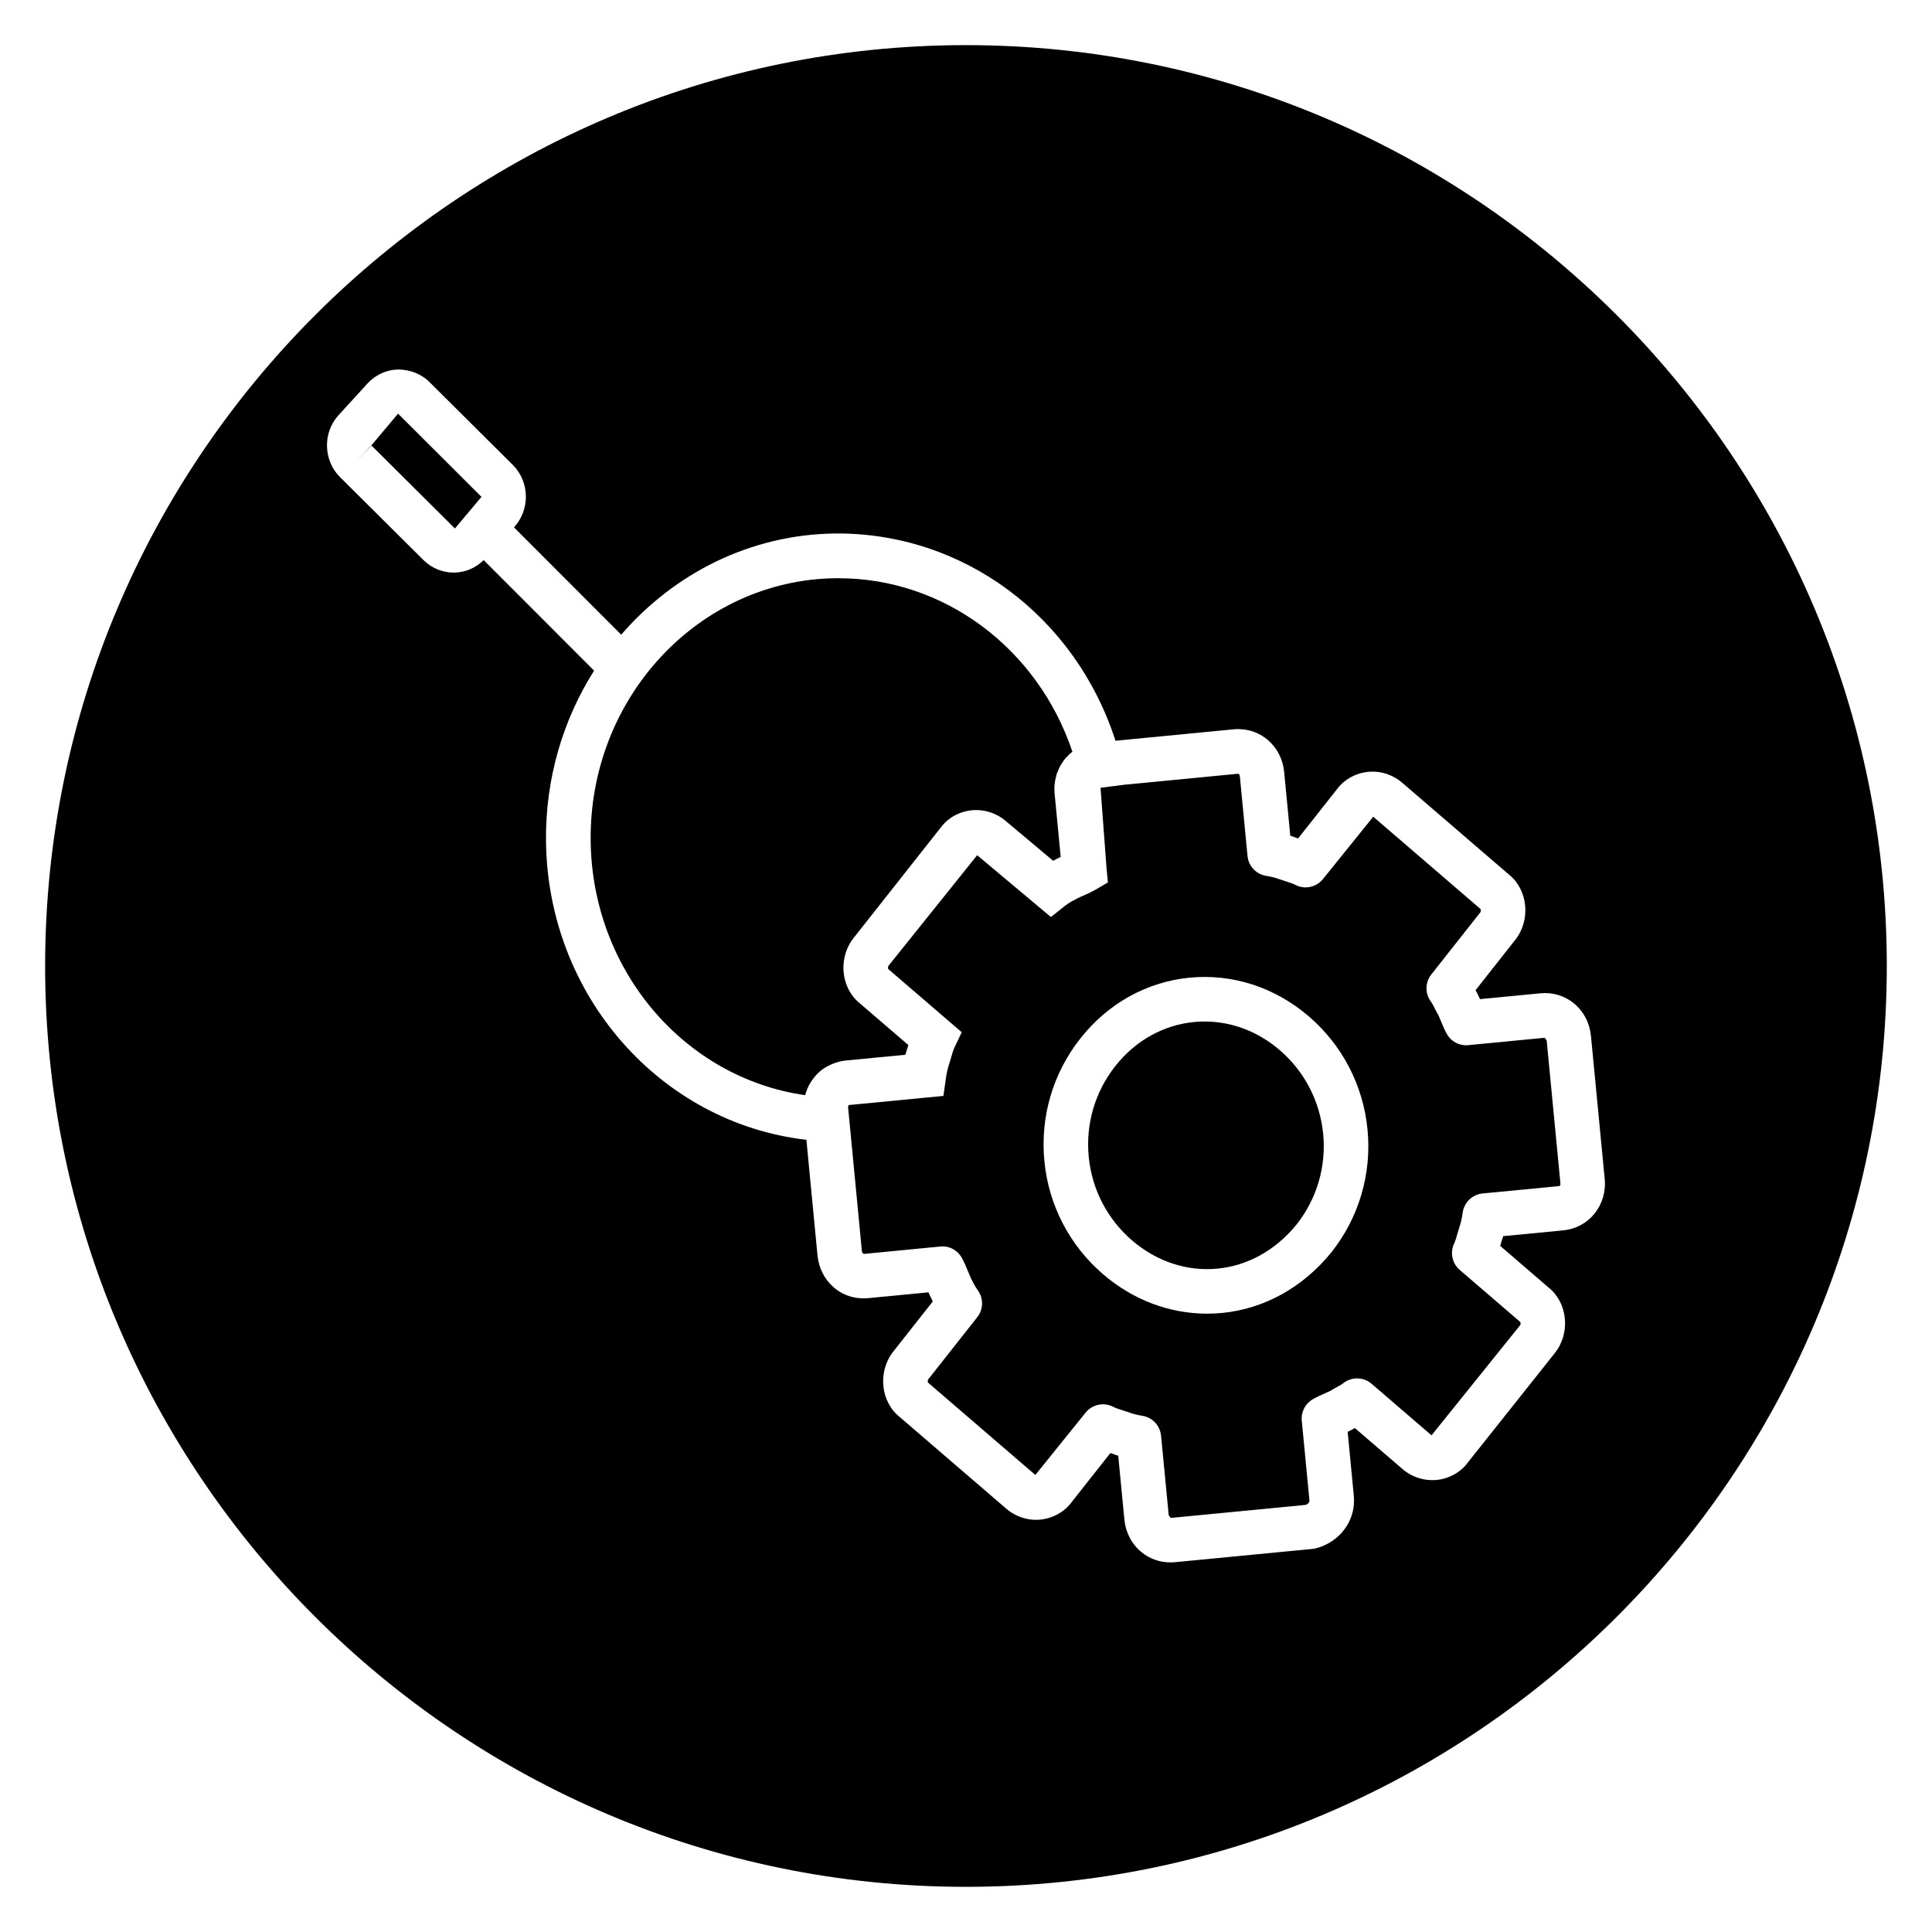 <?xml version="1.0" encoding="UTF-8"?>
<!-- Uploaded to: ICON Repo, www.svgrepo.com, Generator: ICON Repo Mixer Tools -->
<svg fill="#000000" width="800px" height="800px" version="1.1" viewBox="144 144 512 512" xmlns="http://www.w3.org/2000/svg">
 <g>
  <path d="m483.16 422.31c-5.754-4.953-12.738-7.598-19.91-7.598-0.938 0-1.875 0.039-2.809 0.133-8.141 0.789-15.555 4.93-20.867 11.676-5.383 6.816-7.887 15.344-7.055 24 0.836 8.66 4.922 16.547 11.492 22.207 6.512 5.598 14.586 8.281 22.719 7.461 7.965-0.77 15.391-4.922 20.898-11.707 5.367-6.816 7.863-15.328 7.031-23.969-0.844-8.648-4.922-16.535-11.5-22.203z"/>
  <path d="m357.43 434.04c0.293-1.062 0.723-2.062 1.266-2.992 0.117-0.203 0.25-0.395 0.387-0.59 0.551-0.828 1.18-1.59 1.914-2.258 0.086-0.078 0.156-0.172 0.25-0.25 0.82-0.699 1.746-1.258 2.738-1.73 0.227-0.109 0.465-0.203 0.699-0.301 1.047-0.418 2.141-0.738 3.328-0.859l15.902-1.535c0.148-0.527 0.316-1.023 0.48-1.496l0.316-1.086-12.84-11.051c-0.629-0.504-1.188-1.062-1.684-1.676-3.473-4.281-3.652-10.988 0.023-15.641l23.113-29.285c1.34-1.836 3.344-3.258 5.629-4.016 0.762-0.25 1.559-0.434 2.371-0.52 3.305-0.387 6.715 0.652 9.281 2.875l12.484 10.484c0.402-0.219 0.805-0.426 1.188-0.621 0.27-0.141 0.543-0.27 0.82-0.395l-1.629-16.98c-0.141-1.488 0.031-2.969 0.418-4.383 0.047-0.18 0.062-0.371 0.117-0.543 0.102-0.316 0.27-0.598 0.395-0.906 0.188-0.465 0.355-0.938 0.598-1.371 0.055-0.094 0.133-0.172 0.188-0.27 0.371-0.613 0.762-1.219 1.234-1.762h0.008c0.039-0.047 0.086-0.078 0.125-0.117 0.512-0.566 1.055-1.094 1.645-1.543l0.008-0.008c-9.203-27.395-33.977-45.98-61.992-45.98h-0.723c-36.25 0.426-65.395 31.652-64.953 69.621 0.395 34.371 24.891 62.828 56.836 67.375 0.004-0.082 0.043-0.129 0.059-0.191z"/>
  <path d="m249.49 253.62-7.035 8.375-4.164 4.269 4.164-4.188 22.102 21.977 7.039-8.375z"/>
  <path d="m553.36 419.02-20.23 1.953c-2.41 0.242-4.629-0.984-5.754-3.055-0.637-1.156-1.117-2.332-1.574-3.457-0.203-0.504-0.402-1-0.621-1.465-0.117-0.133-0.496-0.867-0.883-1.613-0.34-0.668-0.668-1.379-1.102-1.961-1.582-2.141-1.535-5.078 0.109-7.172l12.98-16.445c0.25-0.324 0.156-0.812 0.062-0.914l-28.426-24.457-13.289 16.484c-1.77 2.227-4.863 2.898-7.375 1.566-0.754-0.395-1.574-0.621-2.394-0.891l-1.605-0.527c-1.055-0.418-2.281-0.723-3.707-0.953-2.652-0.426-4.691-2.59-4.945-5.266l-2.031-21.113c-0.023-0.285-0.188-0.652-0.52-0.684l-29.859 2.883-6.543 0.828 1.59 21.309 0.363 3.777-3.25 1.906c-1.141 0.66-2.281 1.172-3.387 1.652-0.473 0.203-0.93 0.402-1.355 0.621-0.684 0.348-2.34 1.188-3.336 1.984l-3.777 3.016-3.699-3.102-15.84-13.289-23.473 29.27c-0.125 0.164-0.164 0.363-0.164 0.543s0.047 0.324 0.094 0.379l19.453 16.727-1.938 4.07c-0.387 0.82-0.605 1.691-0.867 2.582l-0.488 1.637c-0.402 1.109-0.691 2.434-0.914 3.977l-0.652 4.606-24.859 2.402c-0.133 0.008-0.465 0.039-0.387 0.781l0.242 2.519 0.652 6.769 2.754 28.719c0.023 0.285 0.285 0.598 0.527 0.684l20.23-1.961c2.379-0.25 4.621 0.977 5.754 3.055 0.637 1.164 1.125 2.34 1.582 3.473 0.203 0.504 0.395 0.992 0.613 1.457 0.52 1.102 1.18 2.504 1.984 3.582 1.574 2.141 1.527 5.078-0.117 7.156l-12.973 16.445c-0.25 0.324-0.156 0.82-0.062 0.914l28.426 24.457 13.289-16.484c1.148-1.457 2.883-2.242 4.637-2.242 0.93 0 1.867 0.219 2.738 0.676 0.754 0.395 1.574 0.621 2.394 0.891l1.605 0.527c1.055 0.418 2.273 0.723 3.707 0.953 2.652 0.426 4.684 2.59 4.945 5.266l2.031 21.113 0.52 0.684 35.801-3.457c0.395-0.164 1.031-0.527 0.969-1.203l-2.031-21.113c-0.219-2.289 0.914-4.496 2.898-5.66 1.133-0.652 2.266-1.164 3.371-1.645 0.473-0.203 0.93-0.402 1.363-0.621 0.086-0.102 0.805-0.496 1.535-0.898 0.613-0.34 1.266-0.652 1.801-1.086 2.219-1.77 5.375-1.723 7.543 0.141l15.879 13.656 23.449-29.148c0.242-0.309 0.148-0.797 0.055-0.898l-16.035-13.793c-2.016-1.73-2.621-4.598-1.48-7.008 0.387-0.812 0.605-1.684 0.867-2.566l0.496-1.668c0.395-1.094 0.684-2.418 0.906-3.961 0.379-2.699 2.566-4.793 5.273-5.055l20.23-1.953c0.133-0.008 0.465-0.039 0.387-0.781l-3.637-37.824zm-56.488 56.812c-0.016 0.016-0.031 0.039-0.047 0.055-7.527 9.281-17.805 14.98-28.961 16.059-1.324 0.125-2.644 0.188-3.969 0.188-9.988 0-19.656-3.644-27.582-10.461-8.895-7.66-14.422-18.316-15.547-30.023-1.125-11.707 2.266-23.23 9.539-32.449 7.328-9.297 17.633-15.02 29.008-16.113 11.336-1.086 22.578 2.551 31.551 10.273 8.895 7.66 14.422 18.316 15.547 30.023 1.121 11.707-2.266 23.234-9.539 32.449z"/>
  <path d="m400 155.96c-134.56 0-244.04 109.48-244.04 244.04 0 134.55 109.48 244.03 244.03 244.03 134.55 0 244.03-109.48 244.03-244.03 0.004-134.56-109.47-244.04-244.03-244.04zm158.27 314.1-15.902 1.535c-0.148 0.527-0.316 1.023-0.48 1.496l-0.316 1.086 12.84 11.051c5.023 4.008 5.856 11.996 1.66 17.312l-23.137 29.109c-1.77 2.434-4.738 4.148-7.988 4.527-3.32 0.371-6.723-0.66-9.289-2.883l-12.625-10.863c-0.18 0.102-0.363 0.211-0.527 0.324-0.543 0.293-0.984 0.512-1.363 0.699l1.637 16.996c0.613 6.375-3.621 12.211-10.066 13.871-0.301 0.07-0.598 0.125-0.906 0.156l-36.414 3.519c-0.41 0.039-0.82 0.055-1.227 0.055-2.824 0-5.527-0.953-7.699-2.746-2.574-2.125-4.164-5.188-4.496-8.629l-1.629-16.887c-0.52-0.164-1.016-0.34-1.48-0.527l-0.605-0.188-10.312 13.066c-1.785 2.449-4.754 4.164-8.004 4.543-3.289 0.402-6.715-0.66-9.281-2.875l-28.27-24.324c-5.023-4.008-5.856-11.996-1.66-17.312l10.469-13.273c-0.277-0.535-0.527-1.062-0.762-1.559-0.133-0.285-0.262-0.566-0.387-0.859l-15.98 1.543c-3.434 0.309-6.676-0.707-9.203-2.93-2.402-2.109-3.898-5.086-4.219-8.383l-2.945-30.652c-38.621-4.441-68.543-38.156-69.008-79.105-0.188-16.68 4.527-32.25 12.746-45.227l-29.262-29.293c-2.078 2.039-4.754 3.227-7.668 3.305h-0.277c-3.016 0-5.848-1.172-8.016-3.32l-22.113-21.98c-4.441-4.418-4.621-11.785-0.395-16.406l7.668-8.391c2.117-2.32 5.008-3.644 8.133-3.723 3.117 0.039 6.07 1.109 8.289 3.32l22.113 21.98c4.441 4.418 4.613 11.777 0.395 16.406l-0.109 0.117 28.426 28.457c13.996-16.199 34.148-26.551 56.695-26.82 34.055-0.27 63.66 21.988 74.297 54.93l31.285-3.031c3.434-0.309 6.676 0.707 9.203 2.93 2.402 2.102 3.898 5.086 4.211 8.375l1.621 16.887c0.527 0.164 1.016 0.348 1.48 0.527l0.605 0.188 10.312-13.066c1.785-2.449 4.746-4.164 7.996-4.543 3.371-0.402 6.723 0.668 9.289 2.875l28.27 24.324c5.023 4.008 5.856 11.996 1.66 17.312l-10.516 13.328c0.172 0.34 0.348 0.66 0.527 0.969 0.277 0.551 0.488 1 0.652 1.395l15.996-1.543c3.234-0.324 6.422 0.637 8.918 2.684 2.566 2.125 4.164 5.188 4.496 8.629l3.637 37.816c0.688 7.027-4.141 13.027-10.988 13.695z"/>
 </g>
</svg>